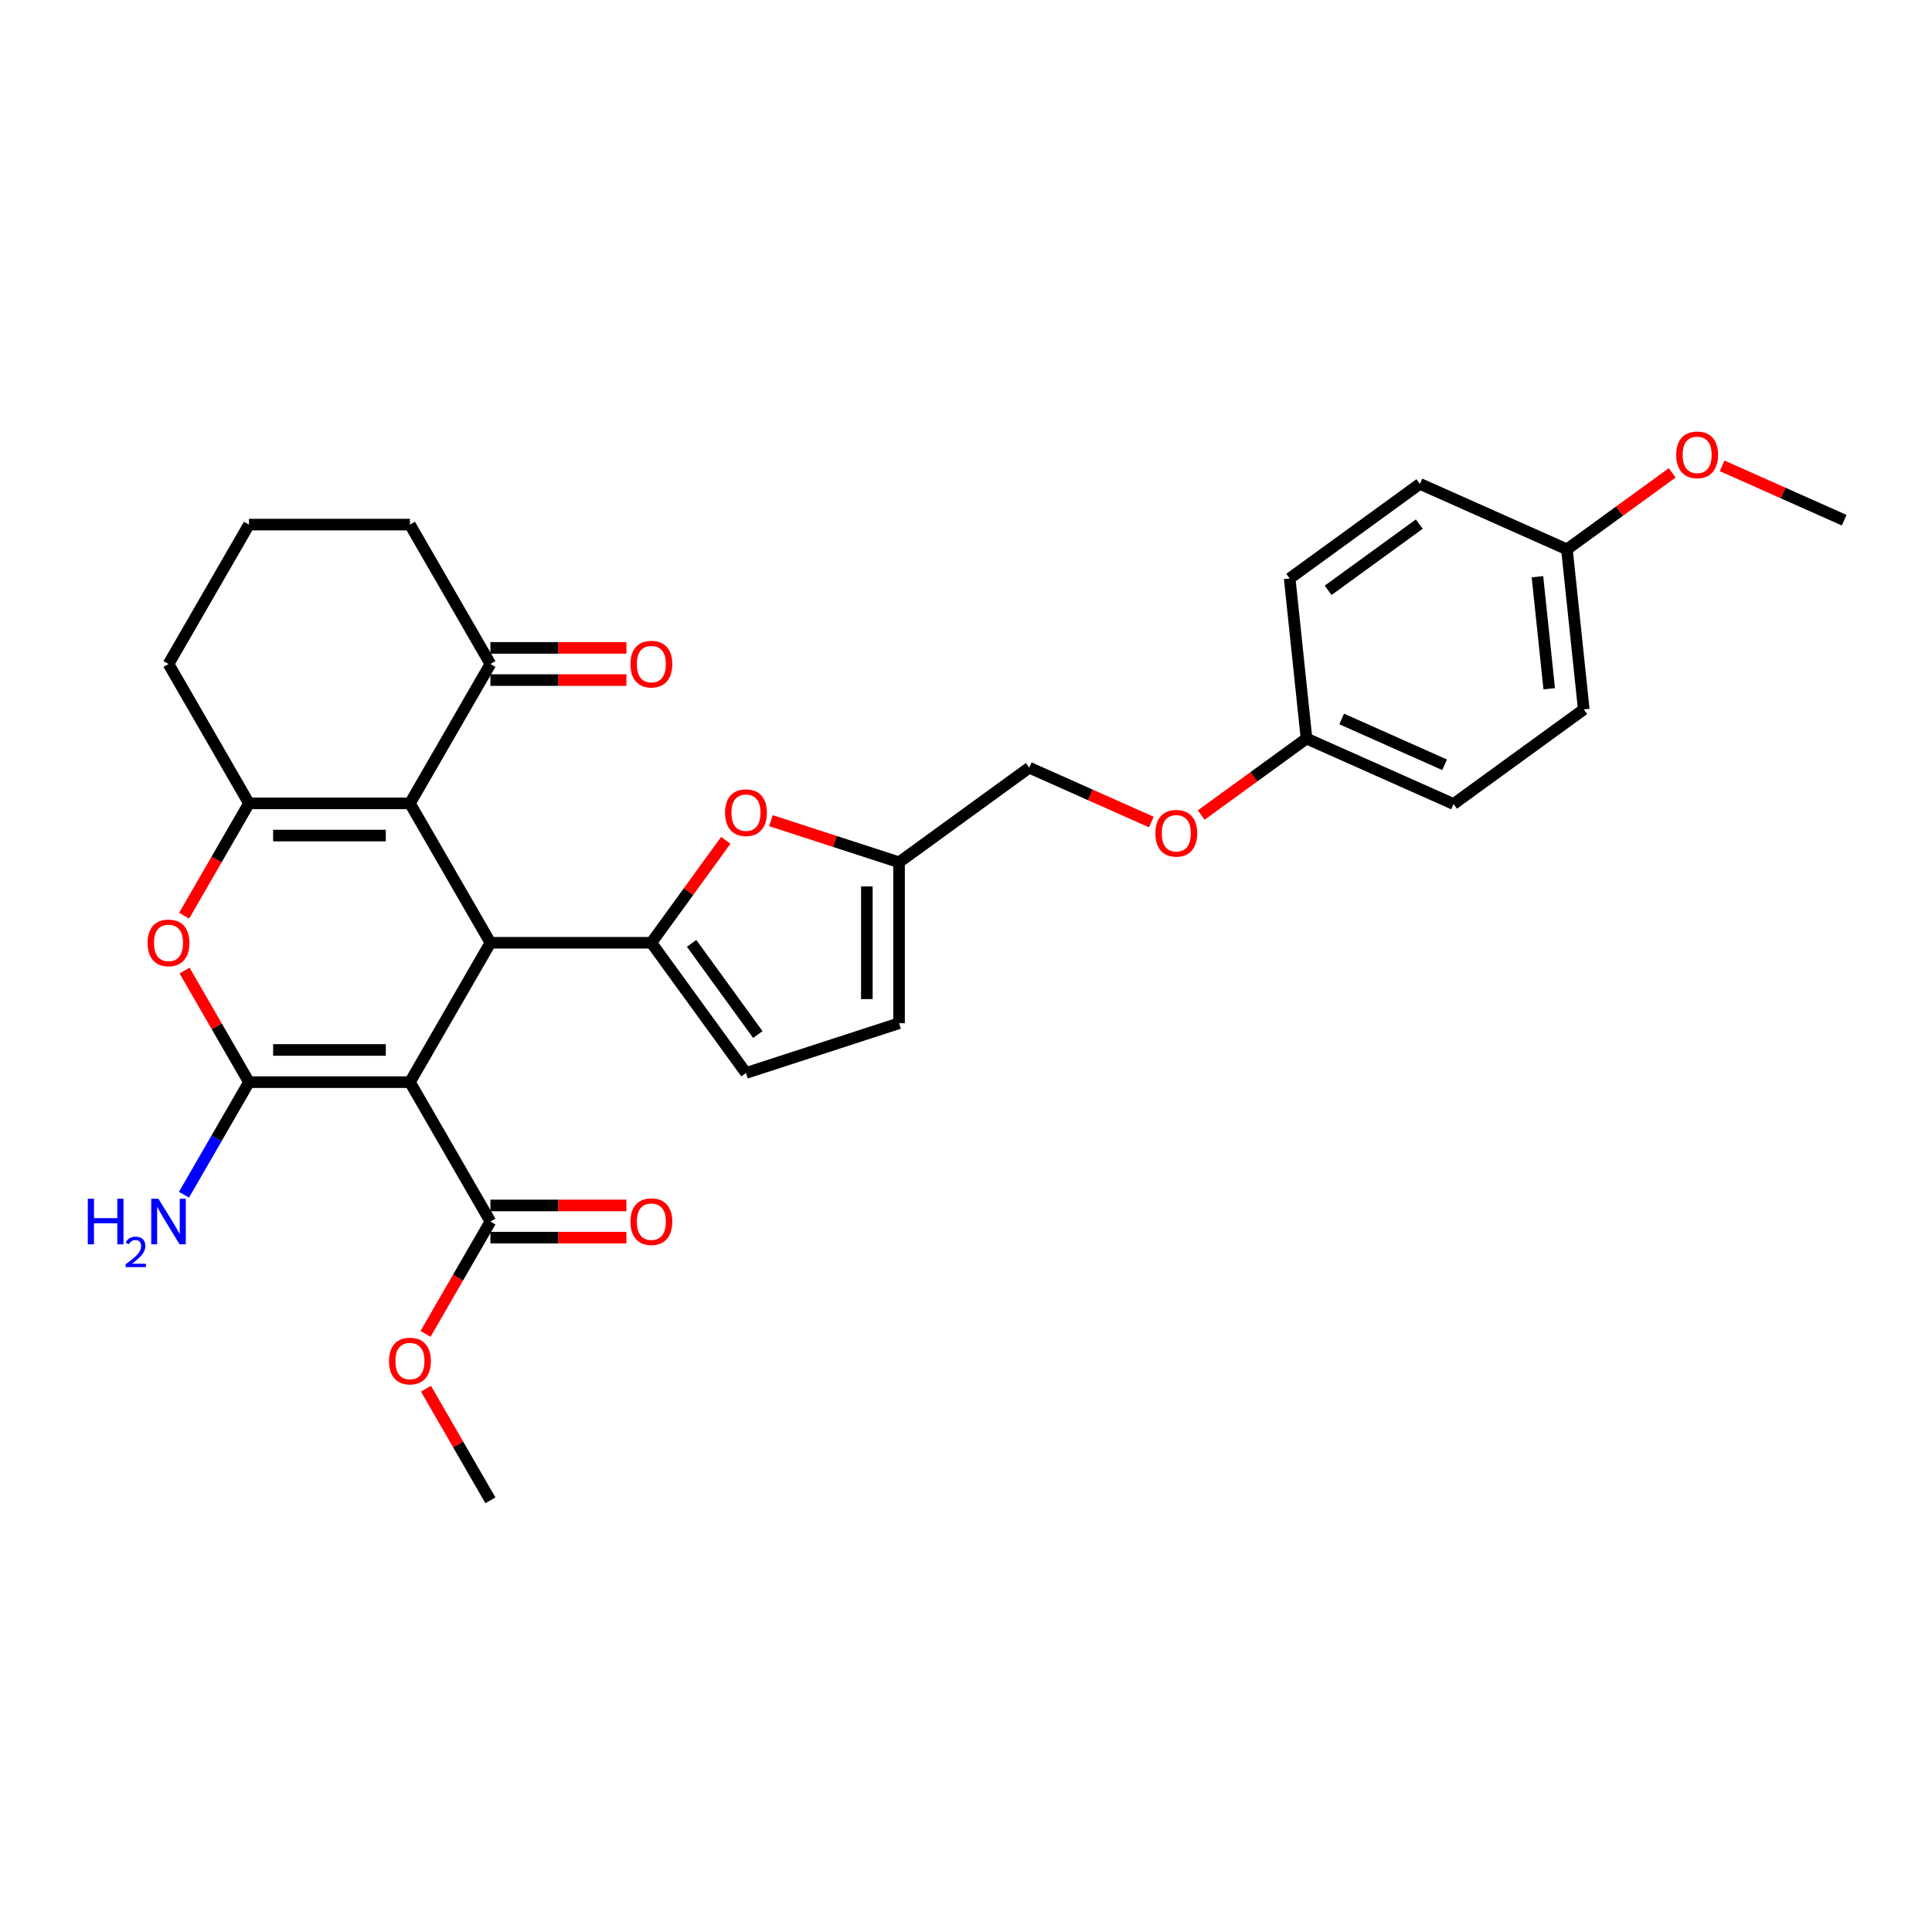 <?xml version='1.0' encoding='iso-8859-1'?>
<svg version='1.1' baseProfile='full'
              xmlns='http://www.w3.org/2000/svg'
                      xmlns:rdkit='http://www.rdkit.org/xml'
                      xmlns:xlink='http://www.w3.org/1999/xlink'
                  xml:space='preserve'
width='1000px' height='1000px' viewBox='0 0 1000 1000'>
<!-- END OF HEADER -->
<rect style='opacity:1.0;fill:#FFFFFF;stroke:none' width='1000' height='1000' x='0' y='0'> </rect>
<path class='bond-0' d='M 212.182,560.121 L 128.874,560.121' style='fill:none;fill-rule:evenodd;stroke:#000000;stroke-width:6px;stroke-linecap:butt;stroke-linejoin:miter;stroke-opacity:1' />
<path class='bond-0' d='M 199.686,543.459 L 141.37,543.459' style='fill:none;fill-rule:evenodd;stroke:#000000;stroke-width:6px;stroke-linecap:butt;stroke-linejoin:miter;stroke-opacity:1' />
<path class='bond-1' d='M 212.182,560.121 L 253.836,487.974' style='fill:none;fill-rule:evenodd;stroke:#000000;stroke-width:6px;stroke-linecap:butt;stroke-linejoin:miter;stroke-opacity:1' />
<path class='bond-7' d='M 212.182,560.121 L 253.836,632.268' style='fill:none;fill-rule:evenodd;stroke:#000000;stroke-width:6px;stroke-linecap:butt;stroke-linejoin:miter;stroke-opacity:1' />
<path class='bond-5' d='M 128.874,560.121 L 112.197,531.237' style='fill:none;fill-rule:evenodd;stroke:#000000;stroke-width:6px;stroke-linecap:butt;stroke-linejoin:miter;stroke-opacity:1' />
<path class='bond-5' d='M 112.197,531.237 L 95.521,502.353' style='fill:none;fill-rule:evenodd;stroke:#FF0000;stroke-width:6px;stroke-linecap:butt;stroke-linejoin:miter;stroke-opacity:1' />
<path class='bond-12' d='M 128.874,560.121 L 112.053,589.255' style='fill:none;fill-rule:evenodd;stroke:#000000;stroke-width:6px;stroke-linecap:butt;stroke-linejoin:miter;stroke-opacity:1' />
<path class='bond-12' d='M 112.053,589.255 L 95.233,618.389' style='fill:none;fill-rule:evenodd;stroke:#0000FF;stroke-width:6px;stroke-linecap:butt;stroke-linejoin:miter;stroke-opacity:1' />
<path class='bond-2' d='M 253.836,487.974 L 212.182,415.827' style='fill:none;fill-rule:evenodd;stroke:#000000;stroke-width:6px;stroke-linecap:butt;stroke-linejoin:miter;stroke-opacity:1' />
<path class='bond-3' d='M 253.836,487.974 L 337.145,487.974' style='fill:none;fill-rule:evenodd;stroke:#000000;stroke-width:6px;stroke-linecap:butt;stroke-linejoin:miter;stroke-opacity:1' />
<path class='bond-4' d='M 212.182,415.827 L 128.874,415.827' style='fill:none;fill-rule:evenodd;stroke:#000000;stroke-width:6px;stroke-linecap:butt;stroke-linejoin:miter;stroke-opacity:1' />
<path class='bond-4' d='M 199.686,432.488 L 141.37,432.488' style='fill:none;fill-rule:evenodd;stroke:#000000;stroke-width:6px;stroke-linecap:butt;stroke-linejoin:miter;stroke-opacity:1' />
<path class='bond-9' d='M 212.182,415.827 L 253.836,343.679' style='fill:none;fill-rule:evenodd;stroke:#000000;stroke-width:6px;stroke-linecap:butt;stroke-linejoin:miter;stroke-opacity:1' />
<path class='bond-6' d='M 337.145,487.974 L 356.405,461.464' style='fill:none;fill-rule:evenodd;stroke:#000000;stroke-width:6px;stroke-linecap:butt;stroke-linejoin:miter;stroke-opacity:1' />
<path class='bond-6' d='M 356.405,461.464 L 375.665,434.955' style='fill:none;fill-rule:evenodd;stroke:#FF0000;stroke-width:6px;stroke-linecap:butt;stroke-linejoin:miter;stroke-opacity:1' />
<path class='bond-8' d='M 337.145,487.974 L 386.112,555.372' style='fill:none;fill-rule:evenodd;stroke:#000000;stroke-width:6px;stroke-linecap:butt;stroke-linejoin:miter;stroke-opacity:1' />
<path class='bond-8' d='M 357.97,488.29 L 392.247,535.469' style='fill:none;fill-rule:evenodd;stroke:#000000;stroke-width:6px;stroke-linecap:butt;stroke-linejoin:miter;stroke-opacity:1' />
<path class='bond-17' d='M 128.874,415.827 L 87.219,343.679' style='fill:none;fill-rule:evenodd;stroke:#000000;stroke-width:6px;stroke-linecap:butt;stroke-linejoin:miter;stroke-opacity:1' />
<path class='bond-30' d='M 128.874,415.827 L 112.092,444.894' style='fill:none;fill-rule:evenodd;stroke:#000000;stroke-width:6px;stroke-linecap:butt;stroke-linejoin:miter;stroke-opacity:1' />
<path class='bond-30' d='M 112.092,444.894 L 95.309,473.961' style='fill:none;fill-rule:evenodd;stroke:#FF0000;stroke-width:6px;stroke-linecap:butt;stroke-linejoin:miter;stroke-opacity:1' />
<path class='bond-10' d='M 399.025,424.772 L 432.184,435.546' style='fill:none;fill-rule:evenodd;stroke:#FF0000;stroke-width:6px;stroke-linecap:butt;stroke-linejoin:miter;stroke-opacity:1' />
<path class='bond-10' d='M 432.184,435.546 L 465.343,446.32' style='fill:none;fill-rule:evenodd;stroke:#000000;stroke-width:6px;stroke-linecap:butt;stroke-linejoin:miter;stroke-opacity:1' />
<path class='bond-13' d='M 253.836,640.599 L 289.034,640.599' style='fill:none;fill-rule:evenodd;stroke:#000000;stroke-width:6px;stroke-linecap:butt;stroke-linejoin:miter;stroke-opacity:1' />
<path class='bond-13' d='M 289.034,640.599 L 324.232,640.599' style='fill:none;fill-rule:evenodd;stroke:#FF0000;stroke-width:6px;stroke-linecap:butt;stroke-linejoin:miter;stroke-opacity:1' />
<path class='bond-13' d='M 253.836,623.938 L 289.034,623.938' style='fill:none;fill-rule:evenodd;stroke:#000000;stroke-width:6px;stroke-linecap:butt;stroke-linejoin:miter;stroke-opacity:1' />
<path class='bond-13' d='M 289.034,623.938 L 324.232,623.938' style='fill:none;fill-rule:evenodd;stroke:#FF0000;stroke-width:6px;stroke-linecap:butt;stroke-linejoin:miter;stroke-opacity:1' />
<path class='bond-19' d='M 253.836,632.268 L 237.054,661.336' style='fill:none;fill-rule:evenodd;stroke:#000000;stroke-width:6px;stroke-linecap:butt;stroke-linejoin:miter;stroke-opacity:1' />
<path class='bond-19' d='M 237.054,661.336 L 220.272,690.403' style='fill:none;fill-rule:evenodd;stroke:#FF0000;stroke-width:6px;stroke-linecap:butt;stroke-linejoin:miter;stroke-opacity:1' />
<path class='bond-11' d='M 386.112,555.372 L 465.343,529.628' style='fill:none;fill-rule:evenodd;stroke:#000000;stroke-width:6px;stroke-linecap:butt;stroke-linejoin:miter;stroke-opacity:1' />
<path class='bond-14' d='M 253.836,352.01 L 289.034,352.01' style='fill:none;fill-rule:evenodd;stroke:#000000;stroke-width:6px;stroke-linecap:butt;stroke-linejoin:miter;stroke-opacity:1' />
<path class='bond-14' d='M 289.034,352.01 L 324.232,352.01' style='fill:none;fill-rule:evenodd;stroke:#FF0000;stroke-width:6px;stroke-linecap:butt;stroke-linejoin:miter;stroke-opacity:1' />
<path class='bond-14' d='M 253.836,335.349 L 289.034,335.349' style='fill:none;fill-rule:evenodd;stroke:#000000;stroke-width:6px;stroke-linecap:butt;stroke-linejoin:miter;stroke-opacity:1' />
<path class='bond-14' d='M 289.034,335.349 L 324.232,335.349' style='fill:none;fill-rule:evenodd;stroke:#FF0000;stroke-width:6px;stroke-linecap:butt;stroke-linejoin:miter;stroke-opacity:1' />
<path class='bond-26' d='M 253.836,343.679 L 212.182,271.532' style='fill:none;fill-rule:evenodd;stroke:#000000;stroke-width:6px;stroke-linecap:butt;stroke-linejoin:miter;stroke-opacity:1' />
<path class='bond-16' d='M 465.343,446.32 L 532.741,397.352' style='fill:none;fill-rule:evenodd;stroke:#000000;stroke-width:6px;stroke-linecap:butt;stroke-linejoin:miter;stroke-opacity:1' />
<path class='bond-31' d='M 465.343,446.32 L 465.343,529.628' style='fill:none;fill-rule:evenodd;stroke:#000000;stroke-width:6px;stroke-linecap:butt;stroke-linejoin:miter;stroke-opacity:1' />
<path class='bond-31' d='M 448.682,458.816 L 448.682,517.132' style='fill:none;fill-rule:evenodd;stroke:#000000;stroke-width:6px;stroke-linecap:butt;stroke-linejoin:miter;stroke-opacity:1' />
<path class='bond-15' d='M 595.935,425.488 L 564.338,411.42' style='fill:none;fill-rule:evenodd;stroke:#FF0000;stroke-width:6px;stroke-linecap:butt;stroke-linejoin:miter;stroke-opacity:1' />
<path class='bond-15' d='M 564.338,411.42 L 532.741,397.352' style='fill:none;fill-rule:evenodd;stroke:#000000;stroke-width:6px;stroke-linecap:butt;stroke-linejoin:miter;stroke-opacity:1' />
<path class='bond-18' d='M 621.76,421.855 L 649.003,402.062' style='fill:none;fill-rule:evenodd;stroke:#FF0000;stroke-width:6px;stroke-linecap:butt;stroke-linejoin:miter;stroke-opacity:1' />
<path class='bond-18' d='M 649.003,402.062 L 676.245,382.269' style='fill:none;fill-rule:evenodd;stroke:#000000;stroke-width:6px;stroke-linecap:butt;stroke-linejoin:miter;stroke-opacity:1' />
<path class='bond-32' d='M 87.219,343.679 L 128.874,271.532' style='fill:none;fill-rule:evenodd;stroke:#000000;stroke-width:6px;stroke-linecap:butt;stroke-linejoin:miter;stroke-opacity:1' />
<path class='bond-21' d='M 676.245,382.269 L 667.537,299.417' style='fill:none;fill-rule:evenodd;stroke:#000000;stroke-width:6px;stroke-linecap:butt;stroke-linejoin:miter;stroke-opacity:1' />
<path class='bond-22' d='M 676.245,382.269 L 752.352,416.154' style='fill:none;fill-rule:evenodd;stroke:#000000;stroke-width:6px;stroke-linecap:butt;stroke-linejoin:miter;stroke-opacity:1' />
<path class='bond-22' d='M 694.438,372.131 L 747.713,395.85' style='fill:none;fill-rule:evenodd;stroke:#000000;stroke-width:6px;stroke-linecap:butt;stroke-linejoin:miter;stroke-opacity:1' />
<path class='bond-28' d='M 220.484,718.795 L 237.16,747.679' style='fill:none;fill-rule:evenodd;stroke:#FF0000;stroke-width:6px;stroke-linecap:butt;stroke-linejoin:miter;stroke-opacity:1' />
<path class='bond-28' d='M 237.16,747.679 L 253.836,776.563' style='fill:none;fill-rule:evenodd;stroke:#000000;stroke-width:6px;stroke-linecap:butt;stroke-linejoin:miter;stroke-opacity:1' />
<path class='bond-20' d='M 811.041,284.334 L 819.75,367.186' style='fill:none;fill-rule:evenodd;stroke:#000000;stroke-width:6px;stroke-linecap:butt;stroke-linejoin:miter;stroke-opacity:1' />
<path class='bond-20' d='M 795.777,298.504 L 801.873,356.5' style='fill:none;fill-rule:evenodd;stroke:#000000;stroke-width:6px;stroke-linecap:butt;stroke-linejoin:miter;stroke-opacity:1' />
<path class='bond-25' d='M 811.041,284.334 L 838.284,264.541' style='fill:none;fill-rule:evenodd;stroke:#000000;stroke-width:6px;stroke-linecap:butt;stroke-linejoin:miter;stroke-opacity:1' />
<path class='bond-25' d='M 838.284,264.541 L 865.527,244.749' style='fill:none;fill-rule:evenodd;stroke:#FF0000;stroke-width:6px;stroke-linecap:butt;stroke-linejoin:miter;stroke-opacity:1' />
<path class='bond-33' d='M 811.041,284.334 L 734.935,250.45' style='fill:none;fill-rule:evenodd;stroke:#000000;stroke-width:6px;stroke-linecap:butt;stroke-linejoin:miter;stroke-opacity:1' />
<path class='bond-24' d='M 667.537,299.417 L 734.935,250.45' style='fill:none;fill-rule:evenodd;stroke:#000000;stroke-width:6px;stroke-linecap:butt;stroke-linejoin:miter;stroke-opacity:1' />
<path class='bond-24' d='M 687.441,305.552 L 734.619,271.274' style='fill:none;fill-rule:evenodd;stroke:#000000;stroke-width:6px;stroke-linecap:butt;stroke-linejoin:miter;stroke-opacity:1' />
<path class='bond-23' d='M 752.352,416.154 L 819.75,367.186' style='fill:none;fill-rule:evenodd;stroke:#000000;stroke-width:6px;stroke-linecap:butt;stroke-linejoin:miter;stroke-opacity:1' />
<path class='bond-29' d='M 891.352,241.116 L 922.949,255.184' style='fill:none;fill-rule:evenodd;stroke:#FF0000;stroke-width:6px;stroke-linecap:butt;stroke-linejoin:miter;stroke-opacity:1' />
<path class='bond-29' d='M 922.949,255.184 L 954.545,269.251' style='fill:none;fill-rule:evenodd;stroke:#000000;stroke-width:6px;stroke-linecap:butt;stroke-linejoin:miter;stroke-opacity:1' />
<path class='bond-27' d='M 212.182,271.532 L 128.874,271.532' style='fill:none;fill-rule:evenodd;stroke:#000000;stroke-width:6px;stroke-linecap:butt;stroke-linejoin:miter;stroke-opacity:1' />
<path  class='atom-6' d='M 76.389 488.041
Q 76.389 482.376, 79.189 479.21
Q 81.988 476.044, 87.219 476.044
Q 92.451 476.044, 95.25 479.21
Q 98.049 482.376, 98.049 488.041
Q 98.049 493.772, 95.217 497.038
Q 92.385 500.27, 87.219 500.27
Q 82.021 500.27, 79.189 497.038
Q 76.389 493.806, 76.389 488.041
M 87.219 497.604
Q 90.818 497.604, 92.751 495.205
Q 94.717 492.772, 94.717 488.041
Q 94.717 483.409, 92.751 481.076
Q 90.818 478.71, 87.219 478.71
Q 83.621 478.71, 81.654 481.043
Q 79.722 483.375, 79.722 488.041
Q 79.722 492.806, 81.654 495.205
Q 83.621 497.604, 87.219 497.604
' fill='#FF0000'/>
<path  class='atom-7' d='M 375.282 420.643
Q 375.282 414.978, 378.081 411.812
Q 380.881 408.646, 386.112 408.646
Q 391.344 408.646, 394.143 411.812
Q 396.942 414.978, 396.942 420.643
Q 396.942 426.374, 394.11 429.64
Q 391.277 432.872, 386.112 432.872
Q 380.914 432.872, 378.081 429.64
Q 375.282 426.408, 375.282 420.643
M 386.112 430.206
Q 389.711 430.206, 391.644 427.807
Q 393.61 425.375, 393.61 420.643
Q 393.61 416.011, 391.644 413.678
Q 389.711 411.312, 386.112 411.312
Q 382.513 411.312, 380.547 413.645
Q 378.615 415.977, 378.615 420.643
Q 378.615 425.408, 380.547 427.807
Q 382.513 430.206, 386.112 430.206
' fill='#FF0000'/>
<path  class='atom-13' d='M 45.455 620.472
L 48.654 620.472
L 48.654 630.502
L 60.717 630.502
L 60.717 620.472
L 63.916 620.472
L 63.916 644.065
L 60.717 644.065
L 60.717 633.168
L 48.654 633.168
L 48.654 644.065
L 45.455 644.065
L 45.455 620.472
' fill='#0000FF'/>
<path  class='atom-13' d='M 65.059 643.237
Q 65.631 641.764, 66.995 640.95
Q 68.358 640.114, 70.25 640.114
Q 72.603 640.114, 73.923 641.39
Q 75.242 642.665, 75.242 644.931
Q 75.242 647.24, 73.527 649.395
Q 71.833 651.551, 68.314 654.102
L 75.506 654.102
L 75.506 655.861
L 65.015 655.861
L 65.015 654.388
Q 67.918 652.32, 69.634 650.781
Q 71.371 649.241, 72.207 647.856
Q 73.043 646.47, 73.043 645.041
Q 73.043 643.545, 72.295 642.709
Q 71.547 641.874, 70.25 641.874
Q 68.996 641.874, 68.16 642.379
Q 67.325 642.885, 66.731 644.007
L 65.059 643.237
' fill='#0000FF'/>
<path  class='atom-13' d='M 82.004 620.472
L 89.735 632.968
Q 90.502 634.201, 91.735 636.434
Q 92.968 638.667, 93.034 638.8
L 93.034 620.472
L 96.167 620.472
L 96.167 644.065
L 92.934 644.065
L 84.637 630.402
Q 83.671 628.803, 82.638 626.97
Q 81.638 625.137, 81.338 624.571
L 81.338 644.065
L 78.272 644.065
L 78.272 620.472
L 82.004 620.472
' fill='#0000FF'/>
<path  class='atom-14' d='M 326.315 632.335
Q 326.315 626.67, 329.114 623.504
Q 331.913 620.339, 337.145 620.339
Q 342.377 620.339, 345.176 623.504
Q 347.975 626.67, 347.975 632.335
Q 347.975 638.067, 345.142 641.332
Q 342.31 644.565, 337.145 644.565
Q 331.946 644.565, 329.114 641.332
Q 326.315 638.1, 326.315 632.335
M 337.145 641.899
Q 340.744 641.899, 342.677 639.5
Q 344.643 637.067, 344.643 632.335
Q 344.643 627.703, 342.677 625.37
Q 340.744 623.005, 337.145 623.005
Q 333.546 623.005, 331.58 625.337
Q 329.647 627.67, 329.647 632.335
Q 329.647 637.1, 331.58 639.5
Q 333.546 641.899, 337.145 641.899
' fill='#FF0000'/>
<path  class='atom-15' d='M 326.315 343.746
Q 326.315 338.081, 329.114 334.915
Q 331.913 331.75, 337.145 331.75
Q 342.377 331.75, 345.176 334.915
Q 347.975 338.081, 347.975 343.746
Q 347.975 349.478, 345.142 352.743
Q 342.31 355.976, 337.145 355.976
Q 331.946 355.976, 329.114 352.743
Q 326.315 349.511, 326.315 343.746
M 337.145 353.31
Q 340.744 353.31, 342.677 350.911
Q 344.643 348.478, 344.643 343.746
Q 344.643 339.114, 342.677 336.781
Q 340.744 334.416, 337.145 334.416
Q 333.546 334.416, 331.58 336.748
Q 329.647 339.081, 329.647 343.746
Q 329.647 348.511, 331.58 350.911
Q 333.546 353.31, 337.145 353.31
' fill='#FF0000'/>
<path  class='atom-16' d='M 598.017 431.303
Q 598.017 425.638, 600.817 422.473
Q 603.616 419.307, 608.847 419.307
Q 614.079 419.307, 616.878 422.473
Q 619.678 425.638, 619.678 431.303
Q 619.678 437.035, 616.845 440.301
Q 614.013 443.533, 608.847 443.533
Q 603.649 443.533, 600.817 440.301
Q 598.017 437.068, 598.017 431.303
M 608.847 440.867
Q 612.446 440.867, 614.379 438.468
Q 616.345 436.035, 616.345 431.303
Q 616.345 426.671, 614.379 424.339
Q 612.446 421.973, 608.847 421.973
Q 605.249 421.973, 603.282 424.306
Q 601.35 426.638, 601.35 431.303
Q 601.35 436.069, 603.282 438.468
Q 605.249 440.867, 608.847 440.867
' fill='#FF0000'/>
<path  class='atom-20' d='M 201.352 704.482
Q 201.352 698.817, 204.151 695.652
Q 206.95 692.486, 212.182 692.486
Q 217.414 692.486, 220.213 695.652
Q 223.012 698.817, 223.012 704.482
Q 223.012 710.214, 220.18 713.48
Q 217.347 716.712, 212.182 716.712
Q 206.984 716.712, 204.151 713.48
Q 201.352 710.247, 201.352 704.482
M 212.182 714.046
Q 215.781 714.046, 217.714 711.647
Q 219.68 709.214, 219.68 704.482
Q 219.68 699.85, 217.714 697.518
Q 215.781 695.152, 212.182 695.152
Q 208.583 695.152, 206.617 697.484
Q 204.684 699.817, 204.684 704.482
Q 204.684 709.248, 206.617 711.647
Q 208.583 714.046, 212.182 714.046
' fill='#FF0000'/>
<path  class='atom-26' d='M 867.609 235.433
Q 867.609 229.768, 870.408 226.603
Q 873.208 223.437, 878.439 223.437
Q 883.671 223.437, 886.47 226.603
Q 889.269 229.768, 889.269 235.433
Q 889.269 241.165, 886.437 244.431
Q 883.604 247.663, 878.439 247.663
Q 873.241 247.663, 870.408 244.431
Q 867.609 241.198, 867.609 235.433
M 878.439 244.997
Q 882.038 244.997, 883.971 242.598
Q 885.937 240.165, 885.937 235.433
Q 885.937 230.802, 883.971 228.469
Q 882.038 226.103, 878.439 226.103
Q 874.84 226.103, 872.874 228.436
Q 870.942 230.768, 870.942 235.433
Q 870.942 240.199, 872.874 242.598
Q 874.84 244.997, 878.439 244.997
' fill='#FF0000'/>
</svg>
